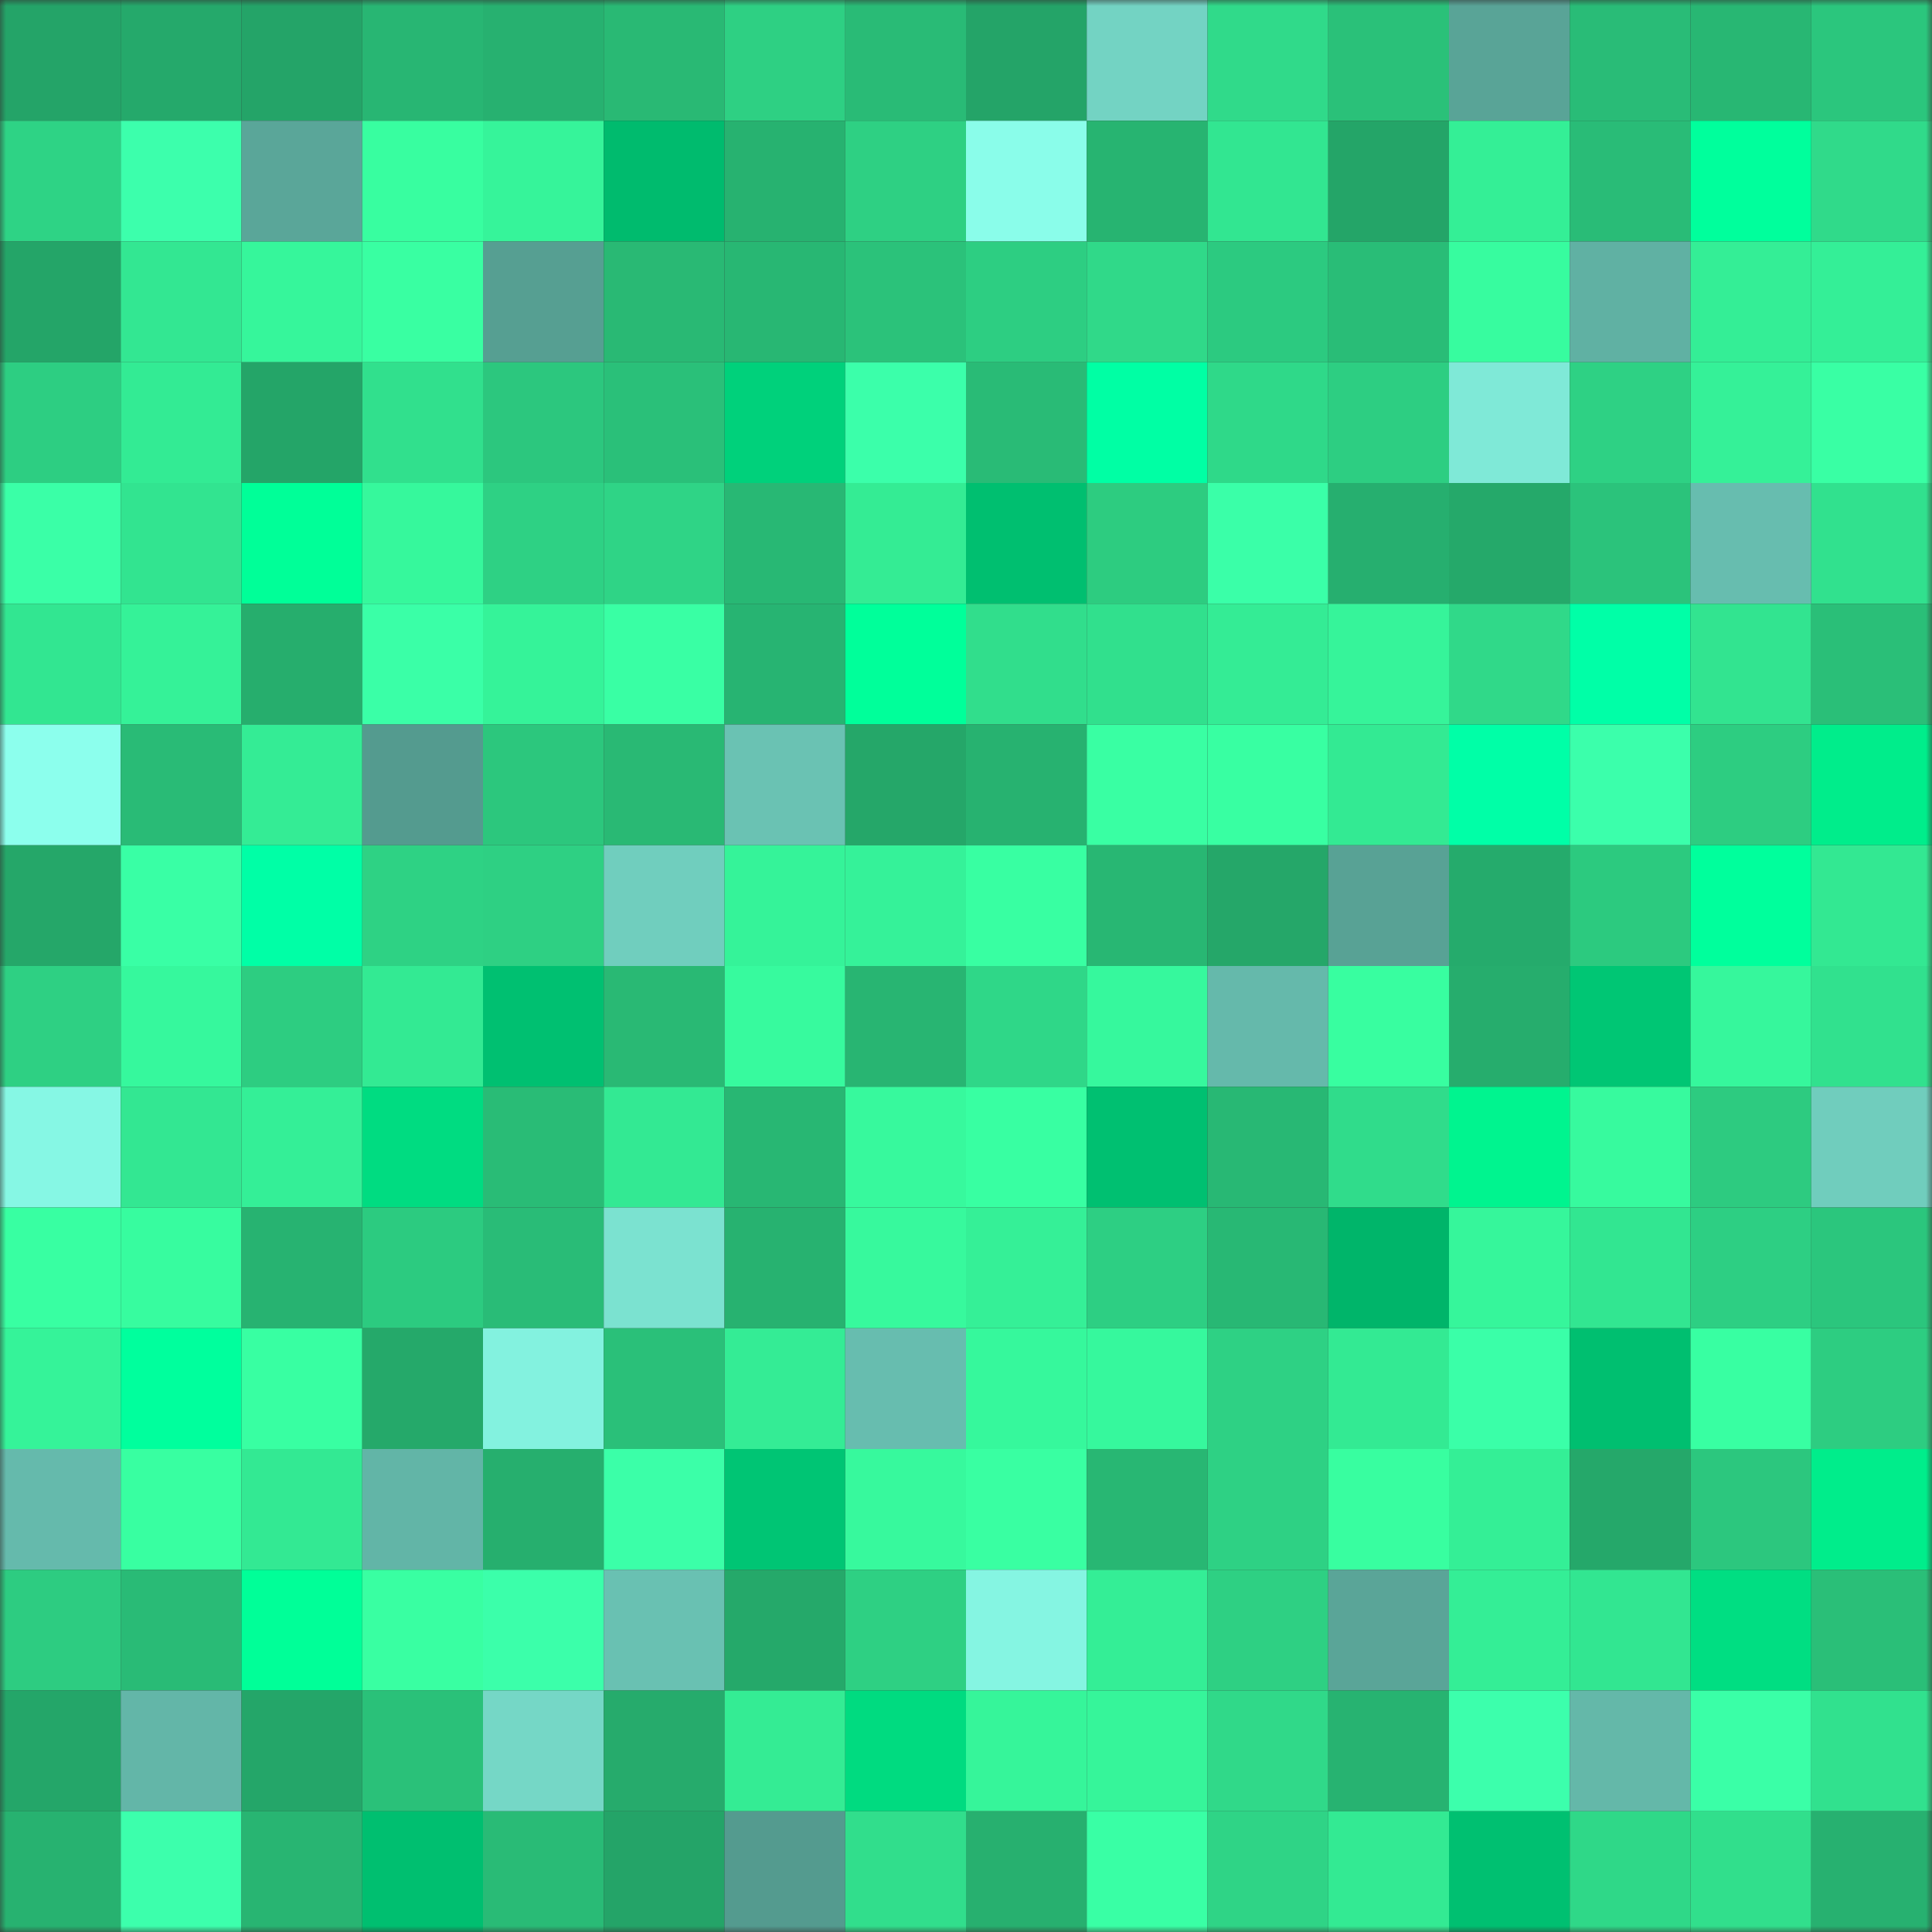 <svg viewBox="0 0 160 160" fill="none" role="img" xmlns="http://www.w3.org/2000/svg" width="240" height="240" name="lens%2Cversatus.lens"><rect x="0" y="0" width="160" height="160" fill="#333333" stroke="none"/><mask id="1991906307" mask-type="alpha" maskUnits="userSpaceOnUse" x="0" y="0" width="160" height="160"><rect width="160" height="160" fill="#FFFFFF"></rect></mask><g mask="url(#1991906307)"><rect x="0" y="0" width="10" height="10" fill="#24a468"></rect><rect x="10" y="0" width="10" height="10" fill="#25a96b"></rect><rect x="20" y="0" width="10" height="10" fill="#24a468"></rect><rect x="30" y="0" width="10" height="10" fill="#28b673"></rect><rect x="40" y="0" width="10" height="10" fill="#27b170"></rect><rect x="50" y="0" width="10" height="10" fill="#29b974"></rect><rect x="60" y="0" width="10" height="10" fill="#2ed083"></rect><rect x="70" y="0" width="10" height="10" fill="#29bb76"></rect><rect x="80" y="0" width="10" height="10" fill="#24a468"></rect><rect x="90" y="0" width="10" height="10" fill="#73d3c3"></rect><rect x="100" y="0" width="10" height="10" fill="#30da8a"></rect><rect x="110" y="0" width="10" height="10" fill="#2ac179"></rect><rect x="120" y="0" width="10" height="10" fill="#59a497"></rect><rect x="130" y="0" width="10" height="10" fill="#29bc77"></rect><rect x="140" y="0" width="10" height="10" fill="#28b773"></rect><rect x="150" y="0" width="10" height="10" fill="#2bc67d"></rect><rect x="0" y="10" width="10" height="10" fill="#2ed385"></rect><rect x="10" y="10" width="10" height="10" fill="#3cffac"></rect><rect x="20" y="10" width="10" height="10" fill="#5aa699"></rect><rect x="30" y="10" width="10" height="10" fill="#38fea0"></rect><rect x="40" y="10" width="10" height="10" fill="#36f49a"></rect><rect x="50" y="10" width="10" height="10" fill="#00bb6e"></rect><rect x="60" y="10" width="10" height="10" fill="#27b270"></rect><rect x="70" y="10" width="10" height="10" fill="#2ed083"></rect><rect x="80" y="10" width="10" height="10" fill="#8afdea"></rect><rect x="90" y="10" width="10" height="10" fill="#27b471"></rect><rect x="100" y="10" width="10" height="10" fill="#32e691"></rect><rect x="110" y="10" width="10" height="10" fill="#24a568"></rect><rect x="120" y="10" width="10" height="10" fill="#34ef96"></rect><rect x="130" y="10" width="10" height="10" fill="#29bc77"></rect><rect x="140" y="10" width="10" height="10" fill="#00ff9c"></rect><rect x="150" y="10" width="10" height="10" fill="#30da8a"></rect><rect x="0" y="20" width="10" height="10" fill="#24a568"></rect><rect x="10" y="20" width="10" height="10" fill="#33e792"></rect><rect x="20" y="20" width="10" height="10" fill="#36f69b"></rect><rect x="30" y="20" width="10" height="10" fill="#39ffa2"></rect><rect x="40" y="20" width="10" height="10" fill="#569f92"></rect><rect x="50" y="20" width="10" height="10" fill="#29b974"></rect><rect x="60" y="20" width="10" height="10" fill="#28b773"></rect><rect x="70" y="20" width="10" height="10" fill="#2bc27a"></rect><rect x="80" y="20" width="10" height="10" fill="#2dce82"></rect><rect x="90" y="20" width="10" height="10" fill="#30d989"></rect><rect x="100" y="20" width="10" height="10" fill="#2cca80"></rect><rect x="110" y="20" width="10" height="10" fill="#29bd77"></rect><rect x="120" y="20" width="10" height="10" fill="#37fc9f"></rect><rect x="130" y="20" width="10" height="10" fill="#60b1a3"></rect><rect x="140" y="20" width="10" height="10" fill="#34ee96"></rect><rect x="150" y="20" width="10" height="10" fill="#34ef97"></rect><rect x="0" y="30" width="10" height="10" fill="#2dce82"></rect><rect x="10" y="30" width="10" height="10" fill="#33eb94"></rect><rect x="20" y="30" width="10" height="10" fill="#24a568"></rect><rect x="30" y="30" width="10" height="10" fill="#31e08d"></rect><rect x="40" y="30" width="10" height="10" fill="#2cc77e"></rect><rect x="50" y="30" width="10" height="10" fill="#2ac079"></rect><rect x="60" y="30" width="10" height="10" fill="#00d17b"></rect><rect x="70" y="30" width="10" height="10" fill="#3bffaa"></rect><rect x="80" y="30" width="10" height="10" fill="#29bb76"></rect><rect x="90" y="30" width="10" height="10" fill="#00ffa4"></rect><rect x="100" y="30" width="10" height="10" fill="#2fd989"></rect><rect x="110" y="30" width="10" height="10" fill="#2dce82"></rect><rect x="120" y="30" width="10" height="10" fill="#7fe9d7"></rect><rect x="130" y="30" width="10" height="10" fill="#2ed184"></rect><rect x="140" y="30" width="10" height="10" fill="#35f198"></rect><rect x="150" y="30" width="10" height="10" fill="#39ffa4"></rect><rect x="0" y="40" width="10" height="10" fill="#3affa7"></rect><rect x="10" y="40" width="10" height="10" fill="#32e490"></rect><rect x="20" y="40" width="10" height="10" fill="#00ff98"></rect><rect x="30" y="40" width="10" height="10" fill="#36f89c"></rect><rect x="40" y="40" width="10" height="10" fill="#2ed184"></rect><rect x="50" y="40" width="10" height="10" fill="#2fd486"></rect><rect x="60" y="40" width="10" height="10" fill="#28b874"></rect><rect x="70" y="40" width="10" height="10" fill="#34ec94"></rect><rect x="80" y="40" width="10" height="10" fill="#00bf70"></rect><rect x="90" y="40" width="10" height="10" fill="#2dcc80"></rect><rect x="100" y="40" width="10" height="10" fill="#3affa8"></rect><rect x="110" y="40" width="10" height="10" fill="#26af6f"></rect><rect x="120" y="40" width="10" height="10" fill="#25a96a"></rect><rect x="130" y="40" width="10" height="10" fill="#2bc37b"></rect><rect x="140" y="40" width="10" height="10" fill="#67bdaf"></rect><rect x="150" y="40" width="10" height="10" fill="#31e18e"></rect><rect x="0" y="50" width="10" height="10" fill="#32e691"></rect><rect x="10" y="50" width="10" height="10" fill="#35f298"></rect><rect x="20" y="50" width="10" height="10" fill="#26ae6d"></rect><rect x="30" y="50" width="10" height="10" fill="#3affa7"></rect><rect x="40" y="50" width="10" height="10" fill="#35f399"></rect><rect x="50" y="50" width="10" height="10" fill="#39ffa4"></rect><rect x="60" y="50" width="10" height="10" fill="#27b472"></rect><rect x="70" y="50" width="10" height="10" fill="#00ff9a"></rect><rect x="80" y="50" width="10" height="10" fill="#31de8c"></rect><rect x="90" y="50" width="10" height="10" fill="#31e08d"></rect><rect x="100" y="50" width="10" height="10" fill="#34ec95"></rect><rect x="110" y="50" width="10" height="10" fill="#36f49a"></rect><rect x="120" y="50" width="10" height="10" fill="#30d989"></rect><rect x="130" y="50" width="10" height="10" fill="#00ffa7"></rect><rect x="140" y="50" width="10" height="10" fill="#32e490"></rect><rect x="150" y="50" width="10" height="10" fill="#2abf78"></rect><rect x="0" y="60" width="10" height="10" fill="#8cffed"></rect><rect x="10" y="60" width="10" height="10" fill="#29bb76"></rect><rect x="20" y="60" width="10" height="10" fill="#34ec95"></rect><rect x="30" y="60" width="10" height="10" fill="#549b8f"></rect><rect x="40" y="60" width="10" height="10" fill="#2cc77d"></rect><rect x="50" y="60" width="10" height="10" fill="#29b974"></rect><rect x="60" y="60" width="10" height="10" fill="#6ac2b3"></rect><rect x="70" y="60" width="10" height="10" fill="#25a769"></rect><rect x="80" y="60" width="10" height="10" fill="#27b270"></rect><rect x="90" y="60" width="10" height="10" fill="#39ffa3"></rect><rect x="100" y="60" width="10" height="10" fill="#38ffa2"></rect><rect x="110" y="60" width="10" height="10" fill="#33ea93"></rect><rect x="120" y="60" width="10" height="10" fill="#00ffa7"></rect><rect x="130" y="60" width="10" height="10" fill="#3bffab"></rect><rect x="140" y="60" width="10" height="10" fill="#2dcd81"></rect><rect x="150" y="60" width="10" height="10" fill="#00ed8b"></rect><rect x="0" y="70" width="10" height="10" fill="#25a769"></rect><rect x="10" y="70" width="10" height="10" fill="#39ffa5"></rect><rect x="20" y="70" width="10" height="10" fill="#00ffa6"></rect><rect x="30" y="70" width="10" height="10" fill="#2ed284"></rect><rect x="40" y="70" width="10" height="10" fill="#2ed083"></rect><rect x="50" y="70" width="10" height="10" fill="#70cebe"></rect><rect x="60" y="70" width="10" height="10" fill="#35f399"></rect><rect x="70" y="70" width="10" height="10" fill="#35f299"></rect><rect x="80" y="70" width="10" height="10" fill="#38ffa2"></rect><rect x="90" y="70" width="10" height="10" fill="#28b773"></rect><rect x="100" y="70" width="10" height="10" fill="#25a769"></rect><rect x="110" y="70" width="10" height="10" fill="#58a295"></rect><rect x="120" y="70" width="10" height="10" fill="#25ab6c"></rect><rect x="130" y="70" width="10" height="10" fill="#2cca7f"></rect><rect x="140" y="70" width="10" height="10" fill="#00ff9c"></rect><rect x="150" y="70" width="10" height="10" fill="#33e892"></rect><rect x="0" y="80" width="10" height="10" fill="#2ed083"></rect><rect x="10" y="80" width="10" height="10" fill="#36f89d"></rect><rect x="20" y="80" width="10" height="10" fill="#2dcd81"></rect><rect x="30" y="80" width="10" height="10" fill="#33ea93"></rect><rect x="40" y="80" width="10" height="10" fill="#00c071"></rect><rect x="50" y="80" width="10" height="10" fill="#29b974"></rect><rect x="60" y="80" width="10" height="10" fill="#37fa9e"></rect><rect x="70" y="80" width="10" height="10" fill="#28b572"></rect><rect x="80" y="80" width="10" height="10" fill="#2fd788"></rect><rect x="90" y="80" width="10" height="10" fill="#36f89d"></rect><rect x="100" y="80" width="10" height="10" fill="#65b9ab"></rect><rect x="110" y="80" width="10" height="10" fill="#38fea0"></rect><rect x="120" y="80" width="10" height="10" fill="#26ad6d"></rect><rect x="130" y="80" width="10" height="10" fill="#00c674"></rect><rect x="140" y="80" width="10" height="10" fill="#36f79c"></rect><rect x="150" y="80" width="10" height="10" fill="#31e18e"></rect><rect x="0" y="90" width="10" height="10" fill="#86f7e4"></rect><rect x="10" y="90" width="10" height="10" fill="#33e792"></rect><rect x="20" y="90" width="10" height="10" fill="#34ef97"></rect><rect x="30" y="90" width="10" height="10" fill="#00dc81"></rect><rect x="40" y="90" width="10" height="10" fill="#29bc76"></rect><rect x="50" y="90" width="10" height="10" fill="#33e993"></rect><rect x="60" y="90" width="10" height="10" fill="#28b773"></rect><rect x="70" y="90" width="10" height="10" fill="#37f99d"></rect><rect x="80" y="90" width="10" height="10" fill="#38ffa2"></rect><rect x="90" y="90" width="10" height="10" fill="#00c071"></rect><rect x="100" y="90" width="10" height="10" fill="#28b874"></rect><rect x="110" y="90" width="10" height="10" fill="#30dc8b"></rect><rect x="120" y="90" width="10" height="10" fill="#00f48f"></rect><rect x="130" y="90" width="10" height="10" fill="#37fa9e"></rect><rect x="140" y="90" width="10" height="10" fill="#2dcb80"></rect><rect x="150" y="90" width="10" height="10" fill="#70cdbd"></rect><rect x="0" y="100" width="10" height="10" fill="#38ffa2"></rect><rect x="10" y="100" width="10" height="10" fill="#37fc9f"></rect><rect x="20" y="100" width="10" height="10" fill="#27b371"></rect><rect x="30" y="100" width="10" height="10" fill="#2ccb80"></rect><rect x="40" y="100" width="10" height="10" fill="#29bc77"></rect><rect x="50" y="100" width="10" height="10" fill="#7be2d0"></rect><rect x="60" y="100" width="10" height="10" fill="#27b270"></rect><rect x="70" y="100" width="10" height="10" fill="#37f99d"></rect><rect x="80" y="100" width="10" height="10" fill="#35f097"></rect><rect x="90" y="100" width="10" height="10" fill="#2dcf83"></rect><rect x="100" y="100" width="10" height="10" fill="#28b874"></rect><rect x="110" y="100" width="10" height="10" fill="#00b56a"></rect><rect x="120" y="100" width="10" height="10" fill="#36f69b"></rect><rect x="130" y="100" width="10" height="10" fill="#32e691"></rect><rect x="140" y="100" width="10" height="10" fill="#2dcf83"></rect><rect x="150" y="100" width="10" height="10" fill="#2bc67d"></rect><rect x="0" y="110" width="10" height="10" fill="#35f399"></rect><rect x="10" y="110" width="10" height="10" fill="#00ff9d"></rect><rect x="20" y="110" width="10" height="10" fill="#38ffa2"></rect><rect x="30" y="110" width="10" height="10" fill="#25a96a"></rect><rect x="40" y="110" width="10" height="10" fill="#83f2df"></rect><rect x="50" y="110" width="10" height="10" fill="#2ac079"></rect><rect x="60" y="110" width="10" height="10" fill="#34ec95"></rect><rect x="70" y="110" width="10" height="10" fill="#67bdaf"></rect><rect x="80" y="110" width="10" height="10" fill="#36f89c"></rect><rect x="90" y="110" width="10" height="10" fill="#36f89d"></rect><rect x="100" y="110" width="10" height="10" fill="#2ed184"></rect><rect x="110" y="110" width="10" height="10" fill="#33ea93"></rect><rect x="120" y="110" width="10" height="10" fill="#3affa8"></rect><rect x="130" y="110" width="10" height="10" fill="#00bf70"></rect><rect x="140" y="110" width="10" height="10" fill="#38ffa2"></rect><rect x="150" y="110" width="10" height="10" fill="#2dcd81"></rect><rect x="0" y="120" width="10" height="10" fill="#65baac"></rect><rect x="10" y="120" width="10" height="10" fill="#38ffa1"></rect><rect x="20" y="120" width="10" height="10" fill="#33e993"></rect><rect x="30" y="120" width="10" height="10" fill="#62b5a7"></rect><rect x="40" y="120" width="10" height="10" fill="#26af6e"></rect><rect x="50" y="120" width="10" height="10" fill="#3bffa8"></rect><rect x="60" y="120" width="10" height="10" fill="#00c574"></rect><rect x="70" y="120" width="10" height="10" fill="#37f99d"></rect><rect x="80" y="120" width="10" height="10" fill="#39ffa2"></rect><rect x="90" y="120" width="10" height="10" fill="#28b773"></rect><rect x="100" y="120" width="10" height="10" fill="#2ed184"></rect><rect x="110" y="120" width="10" height="10" fill="#38fea0"></rect><rect x="120" y="120" width="10" height="10" fill="#34ef96"></rect><rect x="130" y="120" width="10" height="10" fill="#25a86a"></rect><rect x="140" y="120" width="10" height="10" fill="#2cc77e"></rect><rect x="150" y="120" width="10" height="10" fill="#00ed8b"></rect><rect x="0" y="130" width="10" height="10" fill="#2dcc81"></rect><rect x="10" y="130" width="10" height="10" fill="#29bb76"></rect><rect x="20" y="130" width="10" height="10" fill="#00ff98"></rect><rect x="30" y="130" width="10" height="10" fill="#39ffa2"></rect><rect x="40" y="130" width="10" height="10" fill="#3bffaa"></rect><rect x="50" y="130" width="10" height="10" fill="#69c1b2"></rect><rect x="60" y="130" width="10" height="10" fill="#25a96a"></rect><rect x="70" y="130" width="10" height="10" fill="#2ed083"></rect><rect x="80" y="130" width="10" height="10" fill="#85f5e2"></rect><rect x="90" y="130" width="10" height="10" fill="#34ee96"></rect><rect x="100" y="130" width="10" height="10" fill="#2ed083"></rect><rect x="110" y="130" width="10" height="10" fill="#5aa598"></rect><rect x="120" y="130" width="10" height="10" fill="#34ee96"></rect><rect x="130" y="130" width="10" height="10" fill="#32e691"></rect><rect x="140" y="130" width="10" height="10" fill="#00de82"></rect><rect x="150" y="130" width="10" height="10" fill="#2abf78"></rect><rect x="0" y="140" width="10" height="10" fill="#24a669"></rect><rect x="10" y="140" width="10" height="10" fill="#63b6a8"></rect><rect x="20" y="140" width="10" height="10" fill="#24a669"></rect><rect x="30" y="140" width="10" height="10" fill="#2ac179"></rect><rect x="40" y="140" width="10" height="10" fill="#75d7c6"></rect><rect x="50" y="140" width="10" height="10" fill="#26ab6c"></rect><rect x="60" y="140" width="10" height="10" fill="#34ec94"></rect><rect x="70" y="140" width="10" height="10" fill="#00db80"></rect><rect x="80" y="140" width="10" height="10" fill="#36f59a"></rect><rect x="90" y="140" width="10" height="10" fill="#36f59a"></rect><rect x="100" y="140" width="10" height="10" fill="#30d989"></rect><rect x="110" y="140" width="10" height="10" fill="#27b371"></rect><rect x="120" y="140" width="10" height="10" fill="#3cffac"></rect><rect x="130" y="140" width="10" height="10" fill="#64b8a9"></rect><rect x="140" y="140" width="10" height="10" fill="#3affa7"></rect><rect x="150" y="140" width="10" height="10" fill="#31e18e"></rect><rect x="0" y="150" width="10" height="10" fill="#27b270"></rect><rect x="10" y="150" width="10" height="10" fill="#3cffac"></rect><rect x="20" y="150" width="10" height="10" fill="#28b572"></rect><rect x="30" y="150" width="10" height="10" fill="#00bf70"></rect><rect x="40" y="150" width="10" height="10" fill="#29bb76"></rect><rect x="50" y="150" width="10" height="10" fill="#24a468"></rect><rect x="60" y="150" width="10" height="10" fill="#549b8f"></rect><rect x="70" y="150" width="10" height="10" fill="#31de8c"></rect><rect x="80" y="150" width="10" height="10" fill="#27b06f"></rect><rect x="90" y="150" width="10" height="10" fill="#39ffa5"></rect><rect x="100" y="150" width="10" height="10" fill="#2fd486"></rect><rect x="110" y="150" width="10" height="10" fill="#33ea93"></rect><rect x="120" y="150" width="10" height="10" fill="#00c071"></rect><rect x="130" y="150" width="10" height="10" fill="#2fd888"></rect><rect x="140" y="150" width="10" height="10" fill="#31df8c"></rect><rect x="150" y="150" width="10" height="10" fill="#27b170"></rect></g></svg>